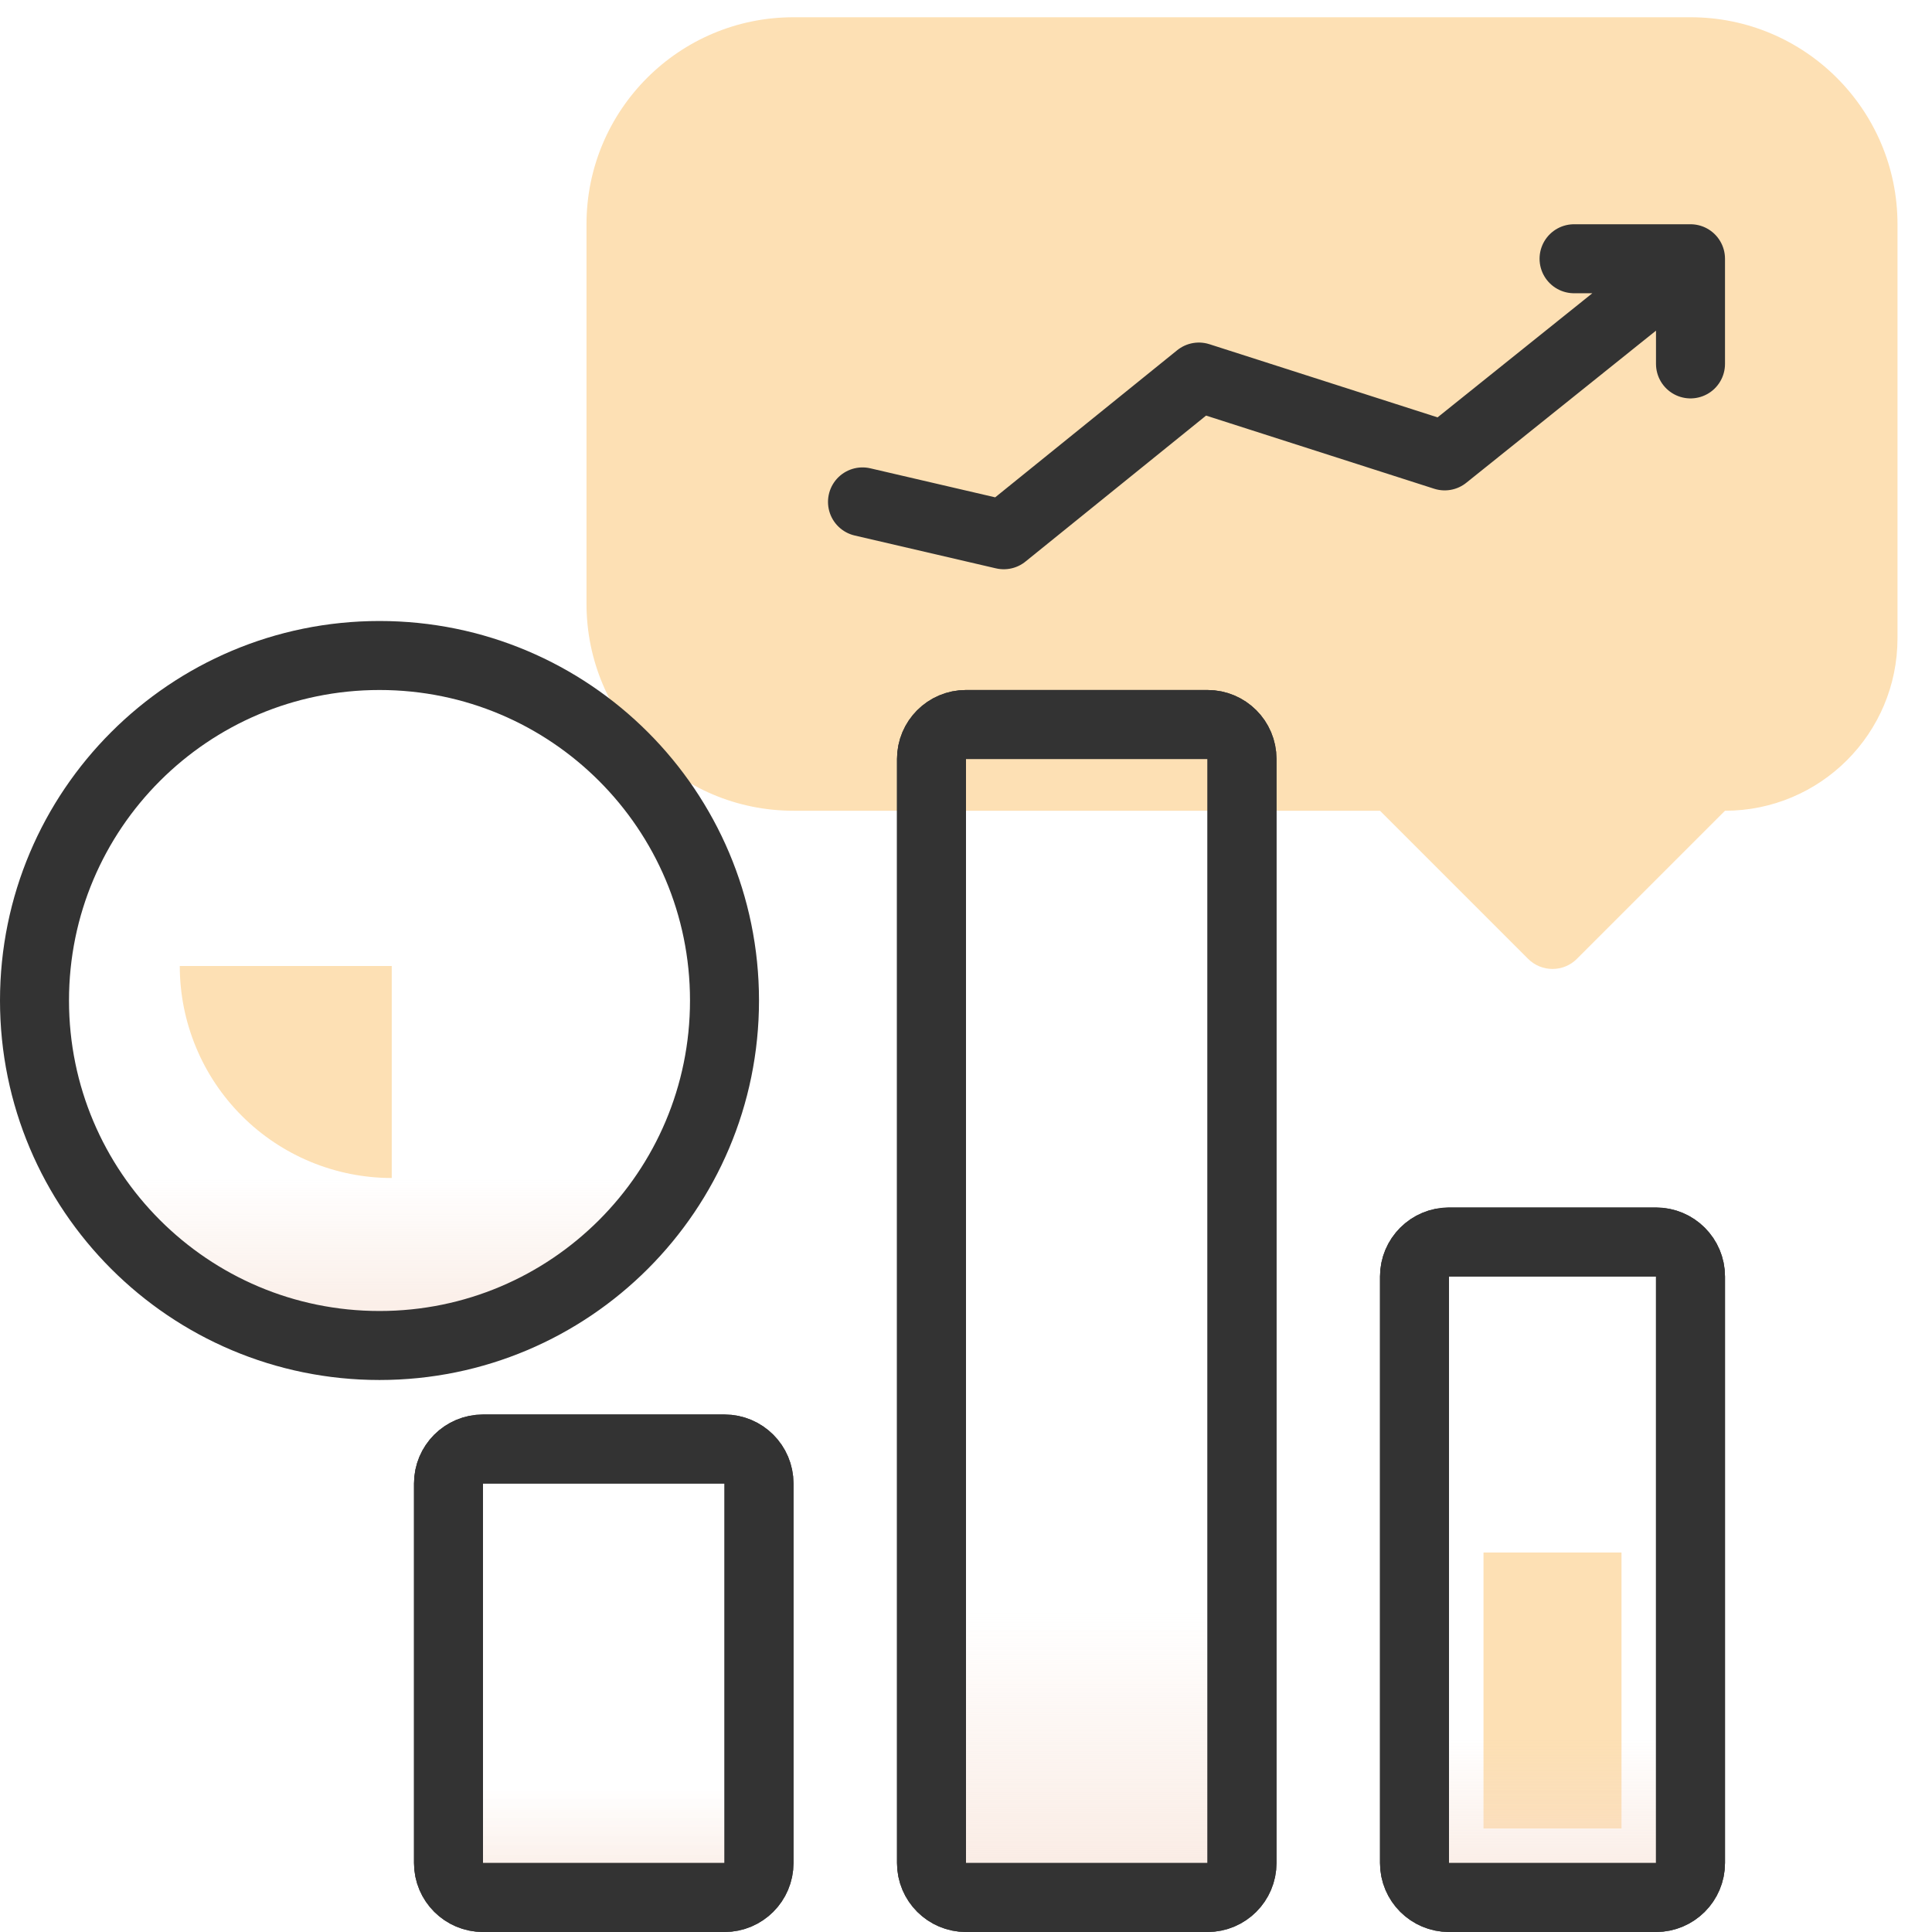 <svg width="56" height="56" viewBox="0 0 56 56" fill="none" xmlns="http://www.w3.org/2000/svg">
<path d="M55 18.5V6.5C55 3.186 52.314 0.5 49 0.5H23C19.686 0.5 17 3.186 17 6.5V17.5C17 20.814 19.686 23.5 23 23.5H40L44.293 27.793C44.683 28.183 45.317 28.183 45.707 27.793L50 23.5C52.761 23.5 55 21.261 55 18.5Z" fill="#FDE0B4"/>
<path d="M25 14.548L29.095 15.5L34.75 10.929L41.875 13.214L49 7.5M49 7.5H45.625M49 7.5V10.548" stroke="#333333" stroke-width="2" stroke-linecap="round" stroke-linejoin="round"/>
<path d="M1 29C1 23.477 5.477 19 11 19C16.523 19 21 23.477 21 29C21 34.523 16.523 39 11 39C5.477 39 1 34.523 1 29Z" fill="url(#paint0_linear_1689_96169)" stroke="#333333" stroke-width="2"/>
<path d="M47 53H43V45H47V53Z" fill="#FDE0B4"/>
<path d="M48 55H42C41.448 55 41 54.552 41 54V37C41 36.448 41.448 36 42 36H48C48.552 36 49 36.448 49 37V54C49 54.552 48.552 55 48 55Z" fill="url(#paint1_linear_1689_96169)" stroke="#333333" stroke-width="2"/>
<path d="M21 55H14C13.448 55 13 54.552 13 54V43C13 42.448 13.448 42 14 42H21C21.552 42 22 42.448 22 43V54C22 54.552 21.552 55 21 55Z" fill="url(#paint2_linear_1689_96169)" stroke="#333333" stroke-width="2"/>
<path d="M35 55H28C27.448 55 27 54.552 27 54V22C27 21.448 27.448 21 28 21H35C35.552 21 36 21.448 36 22V54C36 54.552 35.552 55 35 55Z" fill="url(#paint3_linear_1689_96169)" stroke="#333333" stroke-width="2"/>
<path d="M5.211 28C5.211 28.807 5.37 29.606 5.679 30.351C5.987 31.097 6.44 31.774 7.011 32.345C7.581 32.916 8.259 33.368 9.004 33.677C9.75 33.986 10.549 34.145 11.355 34.145L11.355 28L5.211 28Z" fill="#FDE0B4"/>
<path d="M48 55H42C41.448 55 41 54.552 41 54V37C41 36.448 41.448 36 42 36H48C48.552 36 49 36.448 49 37V54C49 54.552 48.552 55 48 55Z" stroke="#333333" stroke-width="2"/>
<path d="M21 55H14C13.448 55 13 54.552 13 54V43C13 42.448 13.448 42 14 42H21C21.552 42 22 42.448 22 43V54C22 54.552 21.552 55 21 55Z" stroke="#333333" stroke-width="2"/>
<path d="M35 55H28C27.448 55 27 54.552 27 54V22C27 21.448 27.448 21 28 21H35C35.552 21 36 21.448 36 22V54C36 54.552 35.552 55 35 55Z" stroke="#333333" stroke-width="2"/>
<defs>
<linearGradient id="paint0_linear_1689_96169" x1="10.31" y1="42.243" x2="10.31" y2="34.135" gradientUnits="userSpaceOnUse">
<stop stop-color="#F6DCCE"/>
<stop offset="1" stop-color="#F6DCCE" stop-opacity="0"/>
</linearGradient>
<linearGradient id="paint1_linear_1689_96169" x1="44.724" y1="58.081" x2="44.724" y2="50.378" gradientUnits="userSpaceOnUse">
<stop stop-color="#F6DCCE"/>
<stop offset="1" stop-color="#F6DCCE" stop-opacity="0"/>
</linearGradient>
<linearGradient id="paint2_linear_1689_96169" x1="17.19" y1="57.108" x2="17.19" y2="51.838" gradientUnits="userSpaceOnUse">
<stop stop-color="#F6DCCE"/>
<stop offset="1" stop-color="#F6DCCE" stop-opacity="0"/>
</linearGradient>
<linearGradient id="paint3_linear_1689_96169" x1="31.19" y1="60.514" x2="31.19" y2="46.73" gradientUnits="userSpaceOnUse">
<stop stop-color="#F6DCCE"/>
<stop offset="1" stop-color="#F6DCCE" stop-opacity="0"/>
</linearGradient>
</defs>
</svg>
